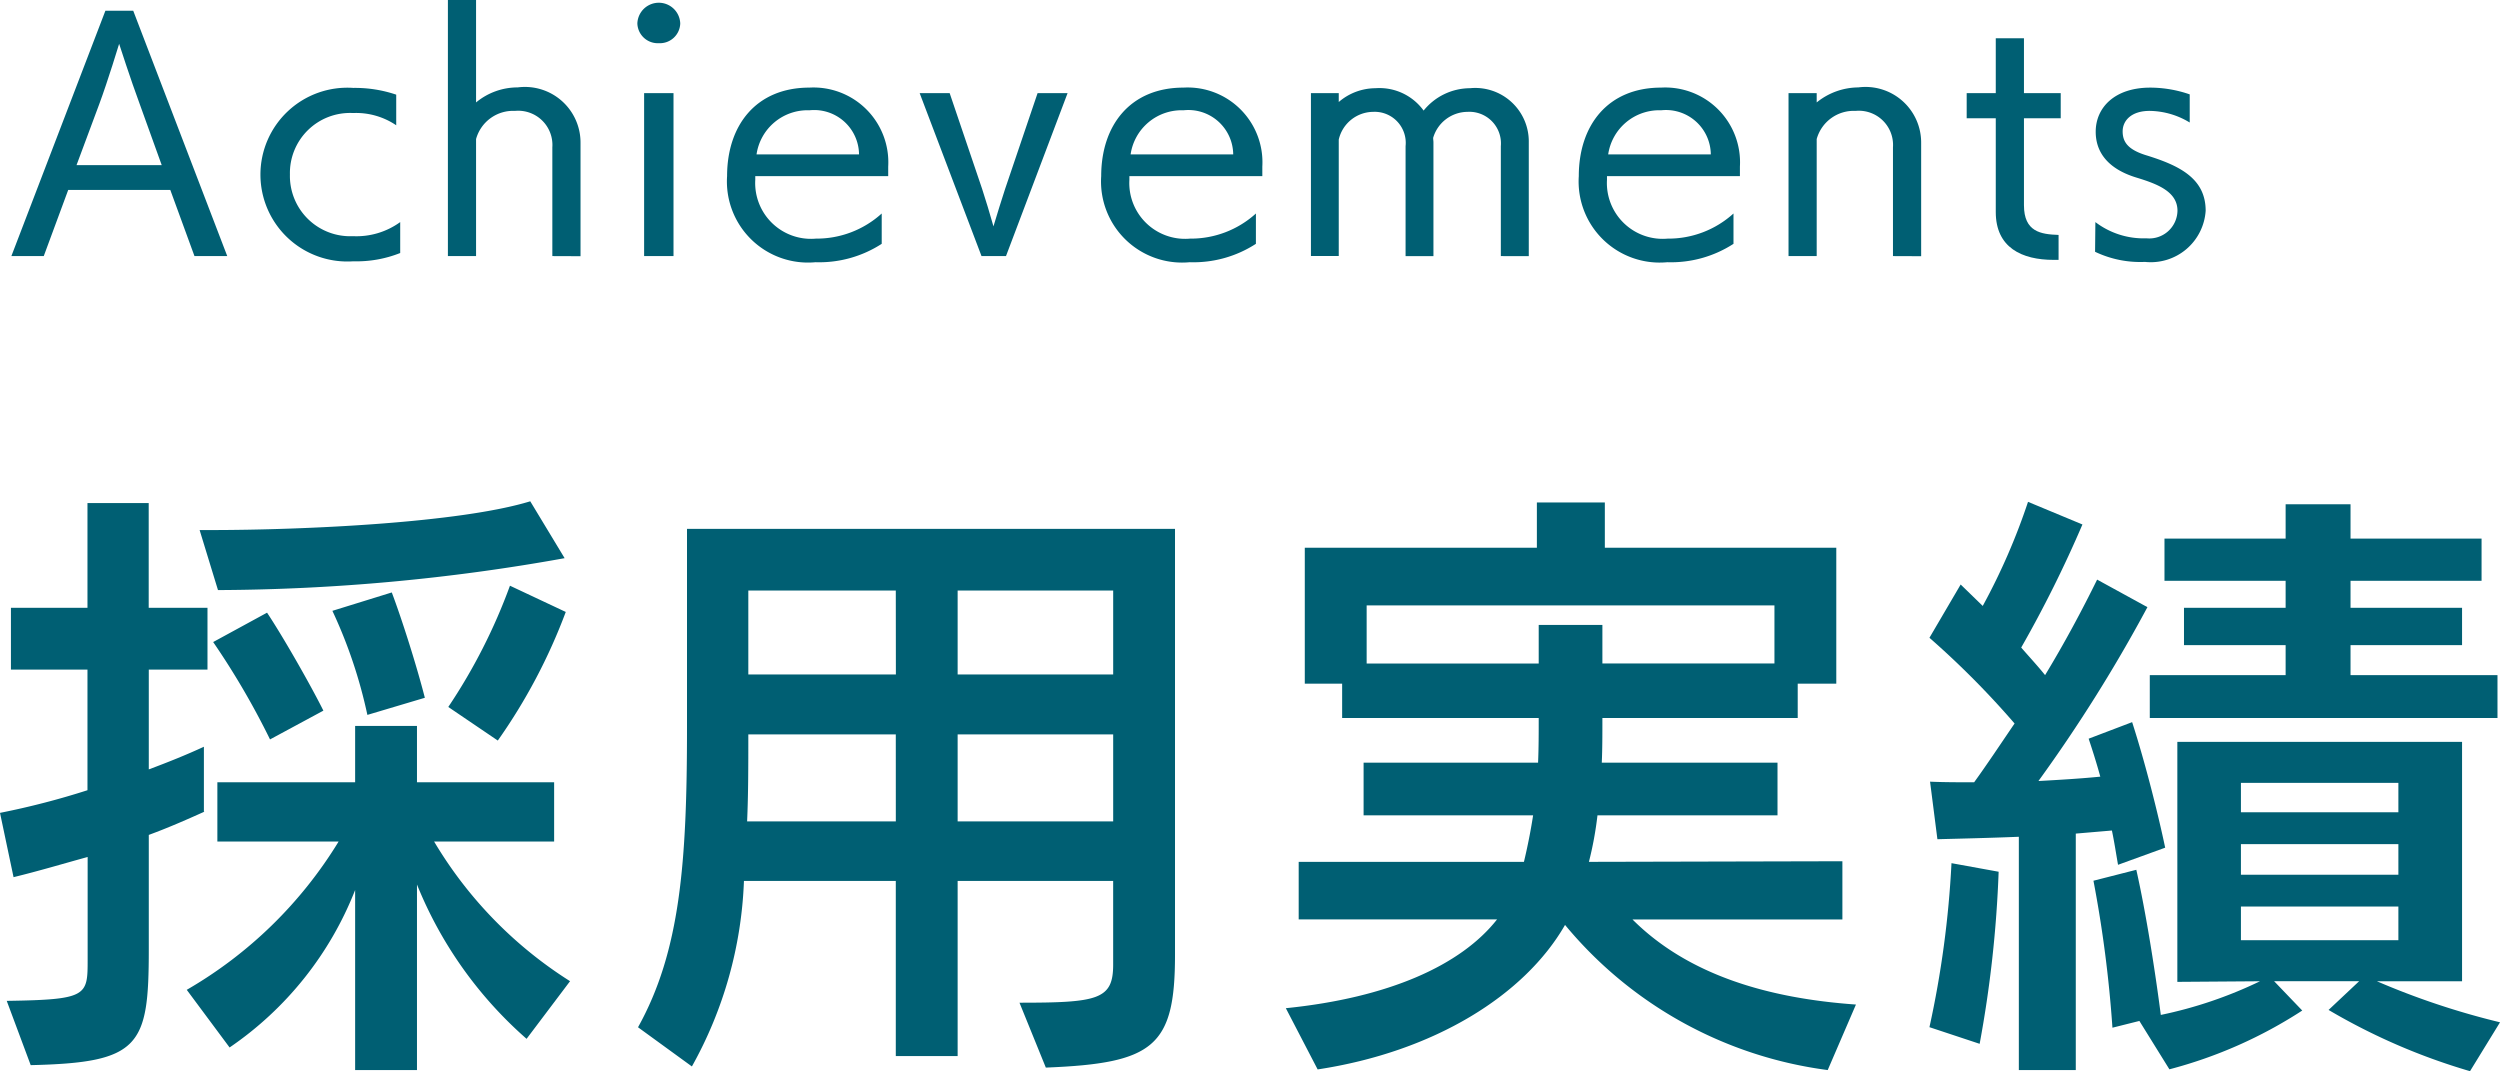 <svg xmlns="http://www.w3.org/2000/svg" width="114.323" height="48.988" viewBox="0 0 114.323 48.988"><defs><style>.a{fill:#005f73;}</style></defs><path class="a" d="M1.288,46.785c3.7-.056,3.7-.224,3.7-1.9V40.205c-1.12.308-2.24.644-3.388.923L.98,38.188a36,36,0,0,0,4-1.036V31.637h-3.5V28.809h3.5V24.021h2.8v4.788h2.688v2.828H7.784V36.2c.9-.336,1.736-.673,2.52-1.036v2.967h.028c-.868.392-1.708.757-2.548,1.065v5.236c0,4.423-.392,5.179-5.4,5.292ZM25.06,48.521a18.663,18.663,0,0,1-5.012-7.057v8.485H17.22V41.716a15.623,15.623,0,0,1-5.741,7.2L9.52,46.28A19.653,19.653,0,0,0,16.464,39.5H10.92V36.789h6.3V34.212h2.828v2.577H26.32V39.5H20.832a19.092,19.092,0,0,0,6.216,6.385ZM26.8,26.541A91.292,91.292,0,0,1,10.948,28l-.84-2.745h.476c4.368,0,11.452-.335,14.644-1.315ZM13.328,34.829a35.469,35.469,0,0,0-2.6-4.453l2.464-1.343c.728,1.092,1.988,3.3,2.576,4.48Zm4.452-1.121a22.1,22.1,0,0,0-1.6-4.759l2.716-.841c.476,1.261,1.148,3.389,1.512,4.817Zm3.7-.363A25.868,25.868,0,0,0,24.3,27.8L26.852,29a25.907,25.907,0,0,1-3.108,5.881Z" transform="translate(-0.98 -1.016)"/><path class="a" d="M47.6,46.869c3.584,0,4.284-.14,4.284-1.737V41.3H44.772v8.009H41.944V41.3H35a18.79,18.79,0,0,1-2.38,8.484l-2.464-1.792c1.932-3.471,2.24-7.531,2.24-13.692V25.2H54.712V44.685c0,4.2-.98,4.956-5.907,5.151ZM41.944,34.6H35.2c0,1.429,0,2.745-.055,3.977h6.8Zm0-6.58H35.2V31.86h6.748Zm9.941,0H44.772V31.86h7.113Zm0,6.58H44.772v3.977h7.113Z" transform="translate(-0.98 -1.016)"/><path class="a" d="M84.56,49.949a18.734,18.734,0,0,1-12.012-6.637c-1.848,3.221-5.992,5.8-11.313,6.608l-1.455-2.8c4.7-.476,8.008-1.96,9.659-4.06H60.368V40.429h10.3c.168-.7.307-1.4.42-2.128H63.336V35.893h7.979c.029-.672.029-1.345.029-2.044H62.355V32.281H60.647V26.064H71.26V23.993h3.108v2.071H84.952v6.217H83.188v1.568H74.256v.084c0,.7,0,1.343-.028,1.96h8.036V38.3H74.031a16,16,0,0,1-.391,2.128L85.231,40.4v2.661h-9.6c2.548,2.547,6.216,3.611,10.22,3.892ZM82.124,28.7H63.476v2.659h7.868V29.593h2.912v1.763h7.868Z" transform="translate(-0.98 -1.016)"/><path class="a" d="M93.3,49.949V39.281c-1.344.055-2.66.084-3.724.112l-.336-2.632c.644.028,1.316.028,2.016.028.588-.812,1.2-1.736,1.849-2.688a39.606,39.606,0,0,0-3.893-3.92l1.428-2.436,1.009.98a29.1,29.1,0,0,0,2.071-4.76L96.208,25a55.188,55.188,0,0,1-2.8,5.628c.364.421.756.841,1.092,1.261.9-1.484,1.708-3,2.38-4.368l2.3,1.26a69.53,69.53,0,0,1-4.984,7.951c.98-.055,1.932-.111,2.829-.2-.168-.617-.365-1.232-.533-1.736l1.989-.757c.615,1.905,1.2,4.257,1.511,5.741l-2.156.783c-.084-.475-.168-1.035-.28-1.568l-1.652.141V49.949Zm-4.088-1.961a45.554,45.554,0,0,0,1.008-7.5l2.156.392a53.643,53.643,0,0,1-.868,7.869ZM113.932,50a28.415,28.415,0,0,1-6.468-2.8l1.4-1.316h-3.892l1.288,1.343a20.791,20.791,0,0,1-6.075,2.688l-1.373-2.212-1.232.309a56.435,56.435,0,0,0-.868-6.721l1.96-.5c.448,1.989.868,4.677,1.12,6.637a19.526,19.526,0,0,0,4.536-1.54l-3.78.028V34.94h13.02V45.889h-3.892a34.928,34.928,0,0,0,5.628,1.876ZM99.288,33.849v-1.96H105.5V30.517h-4.648V28.809H105.5V27.577H99.96V25.645H105.5V24.077h2.968v1.568h5.992v1.932h-5.992v1.232h5.1v1.708h-5.1v1.372h6.72v1.96Zm11.368,2.967h-7.2v1.345h7.2Zm0,2.8h-7.2v1.4h7.2Zm0,2.856h-7.2v1.54h7.2Z" transform="translate(-0.98 -1.016)"/><path class="a" d="M9.873,12.727,8.767,9.7H4.1L2.981,12.727H1.5L5.8,1.506H7.072l4.3,11.221ZM7.366,5.765C6.96,4.672,6.428,3.02,6.428,3.02s-.519,1.708-.91,2.759L4.48,8.566H8.375Z" transform="translate(-0.98 -1.016)"/><path class="a" d="M19.281,12.586a5.4,5.4,0,0,1-2.143.379,3.974,3.974,0,1,1,0-7.929,5.867,5.867,0,0,1,1.961.309v1.4a3.27,3.27,0,0,0-1.975-.56A2.748,2.748,0,0,0,14.238,9a2.756,2.756,0,0,0,2.886,2.816,3.41,3.41,0,0,0,2.157-.644Z" transform="translate(-0.98 -1.016)"/><path class="a" d="M26.238,12.727V7.754a1.564,1.564,0,0,0-1.709-1.667A1.758,1.758,0,0,0,22.75,7.375v5.352H21.462V1.016H22.75V5.7a2.979,2.979,0,0,1,1.905-.687,2.543,2.543,0,0,1,2.872,2.55v5.169Z" transform="translate(-0.98 -1.016)"/><path class="a" d="M31.106,2.991a.933.933,0,0,1-.98-.9.981.981,0,0,1,1.961,0A.932.932,0,0,1,31.106,2.991Zm-.671,9.736V5.274h1.344v7.453Z" transform="translate(-0.98 -1.016)"/><path class="a" d="M41.3,12.166a5.256,5.256,0,0,1-3.027.841A3.707,3.707,0,0,1,34.229,9.07c0-2.311,1.316-4.048,3.768-4.048a3.421,3.421,0,0,1,3.6,3.614V9.07H35.518v.169a2.551,2.551,0,0,0,2.773,2.689A4.427,4.427,0,0,0,41.3,10.779Zm-1.037-4.09A2.051,2.051,0,0,0,38,6.059a2.36,2.36,0,0,0-2.424,2.017Z" transform="translate(-0.98 -1.016)"/><path class="a" d="M45.864,12.727,43.035,5.274h1.372s1.444,4.259,1.486,4.385c.168.518.349,1.107.517,1.709.183-.6.351-1.163.532-1.709l1.486-4.385H49.8l-2.817,7.453Z" transform="translate(-0.98 -1.016)"/><path class="a" d="M58.411,12.166a5.25,5.25,0,0,1-3.026.841A3.708,3.708,0,0,1,51.337,9.07c0-2.311,1.316-4.048,3.768-4.048a3.42,3.42,0,0,1,3.6,3.614V9.07H52.626v.169A2.551,2.551,0,0,0,55.4,11.928a4.427,4.427,0,0,0,3.012-1.149Zm-1.037-4.09a2.051,2.051,0,0,0-2.269-2.017,2.359,2.359,0,0,0-2.423,2.017Z" transform="translate(-0.98 -1.016)"/><path class="a" d="M69.612,12.727V7.7a1.445,1.445,0,0,0-1.527-1.569A1.649,1.649,0,0,0,66.517,7.32c0,.07.013.139.013.21v5.2H65.256V7.7a1.421,1.421,0,0,0-1.485-1.569A1.63,1.63,0,0,0,62.2,7.4v5.323H60.928V5.274H62.2v.407a2.591,2.591,0,0,1,1.681-.631,2.494,2.494,0,0,1,2.2,1.023A2.736,2.736,0,0,1,68.2,5.05a2.447,2.447,0,0,1,2.69,2.48v5.2Z" transform="translate(-0.98 -1.016)"/><path class="a" d="M80.251,12.166a5.252,5.252,0,0,1-3.026.841A3.707,3.707,0,0,1,73.177,9.07c0-2.311,1.316-4.048,3.768-4.048a3.421,3.421,0,0,1,3.6,3.614V9.07H74.466v.169a2.551,2.551,0,0,0,2.773,2.689,4.427,4.427,0,0,0,3.012-1.149Zm-1.037-4.09a2.051,2.051,0,0,0-2.269-2.017,2.361,2.361,0,0,0-2.424,2.017Z" transform="translate(-0.98 -1.016)"/><path class="a" d="M87.544,12.727V7.754a1.564,1.564,0,0,0-1.709-1.667,1.758,1.758,0,0,0-1.779,1.288v5.352H82.768V5.274h1.288V5.7a3.059,3.059,0,0,1,1.905-.687,2.543,2.543,0,0,1,2.872,2.55v5.169Z" transform="translate(-0.98 -1.016)"/><path class="a" d="M95.117,12.9h-.224c-1.457,0-2.648-.561-2.648-2.186V6.423h-1.33V5.274h1.33V2.767h1.289V5.274h1.681V6.423H93.534V10.4c0,1.219.771,1.331,1.583,1.359Z" transform="translate(-0.98 -1.016)"/><path class="a" d="M96.8,11.172a3.642,3.642,0,0,0,2.34.742,1.289,1.289,0,0,0,1.414-1.261c0-.868-.9-1.218-1.862-1.512-1.3-.392-1.877-1.149-1.877-2.1,0-1.107.868-2.018,2.493-2.018a5.533,5.533,0,0,1,1.806.309V6.619a3.6,3.6,0,0,0-1.835-.532c-.839,0-1.232.448-1.232.938s.252.827,1.036,1.079c1.556.476,2.76,1.064,2.76,2.549a2.516,2.516,0,0,1-2.774,2.34,4.8,4.8,0,0,1-2.283-.463Z" transform="translate(-0.98 -1.016)"/></svg>